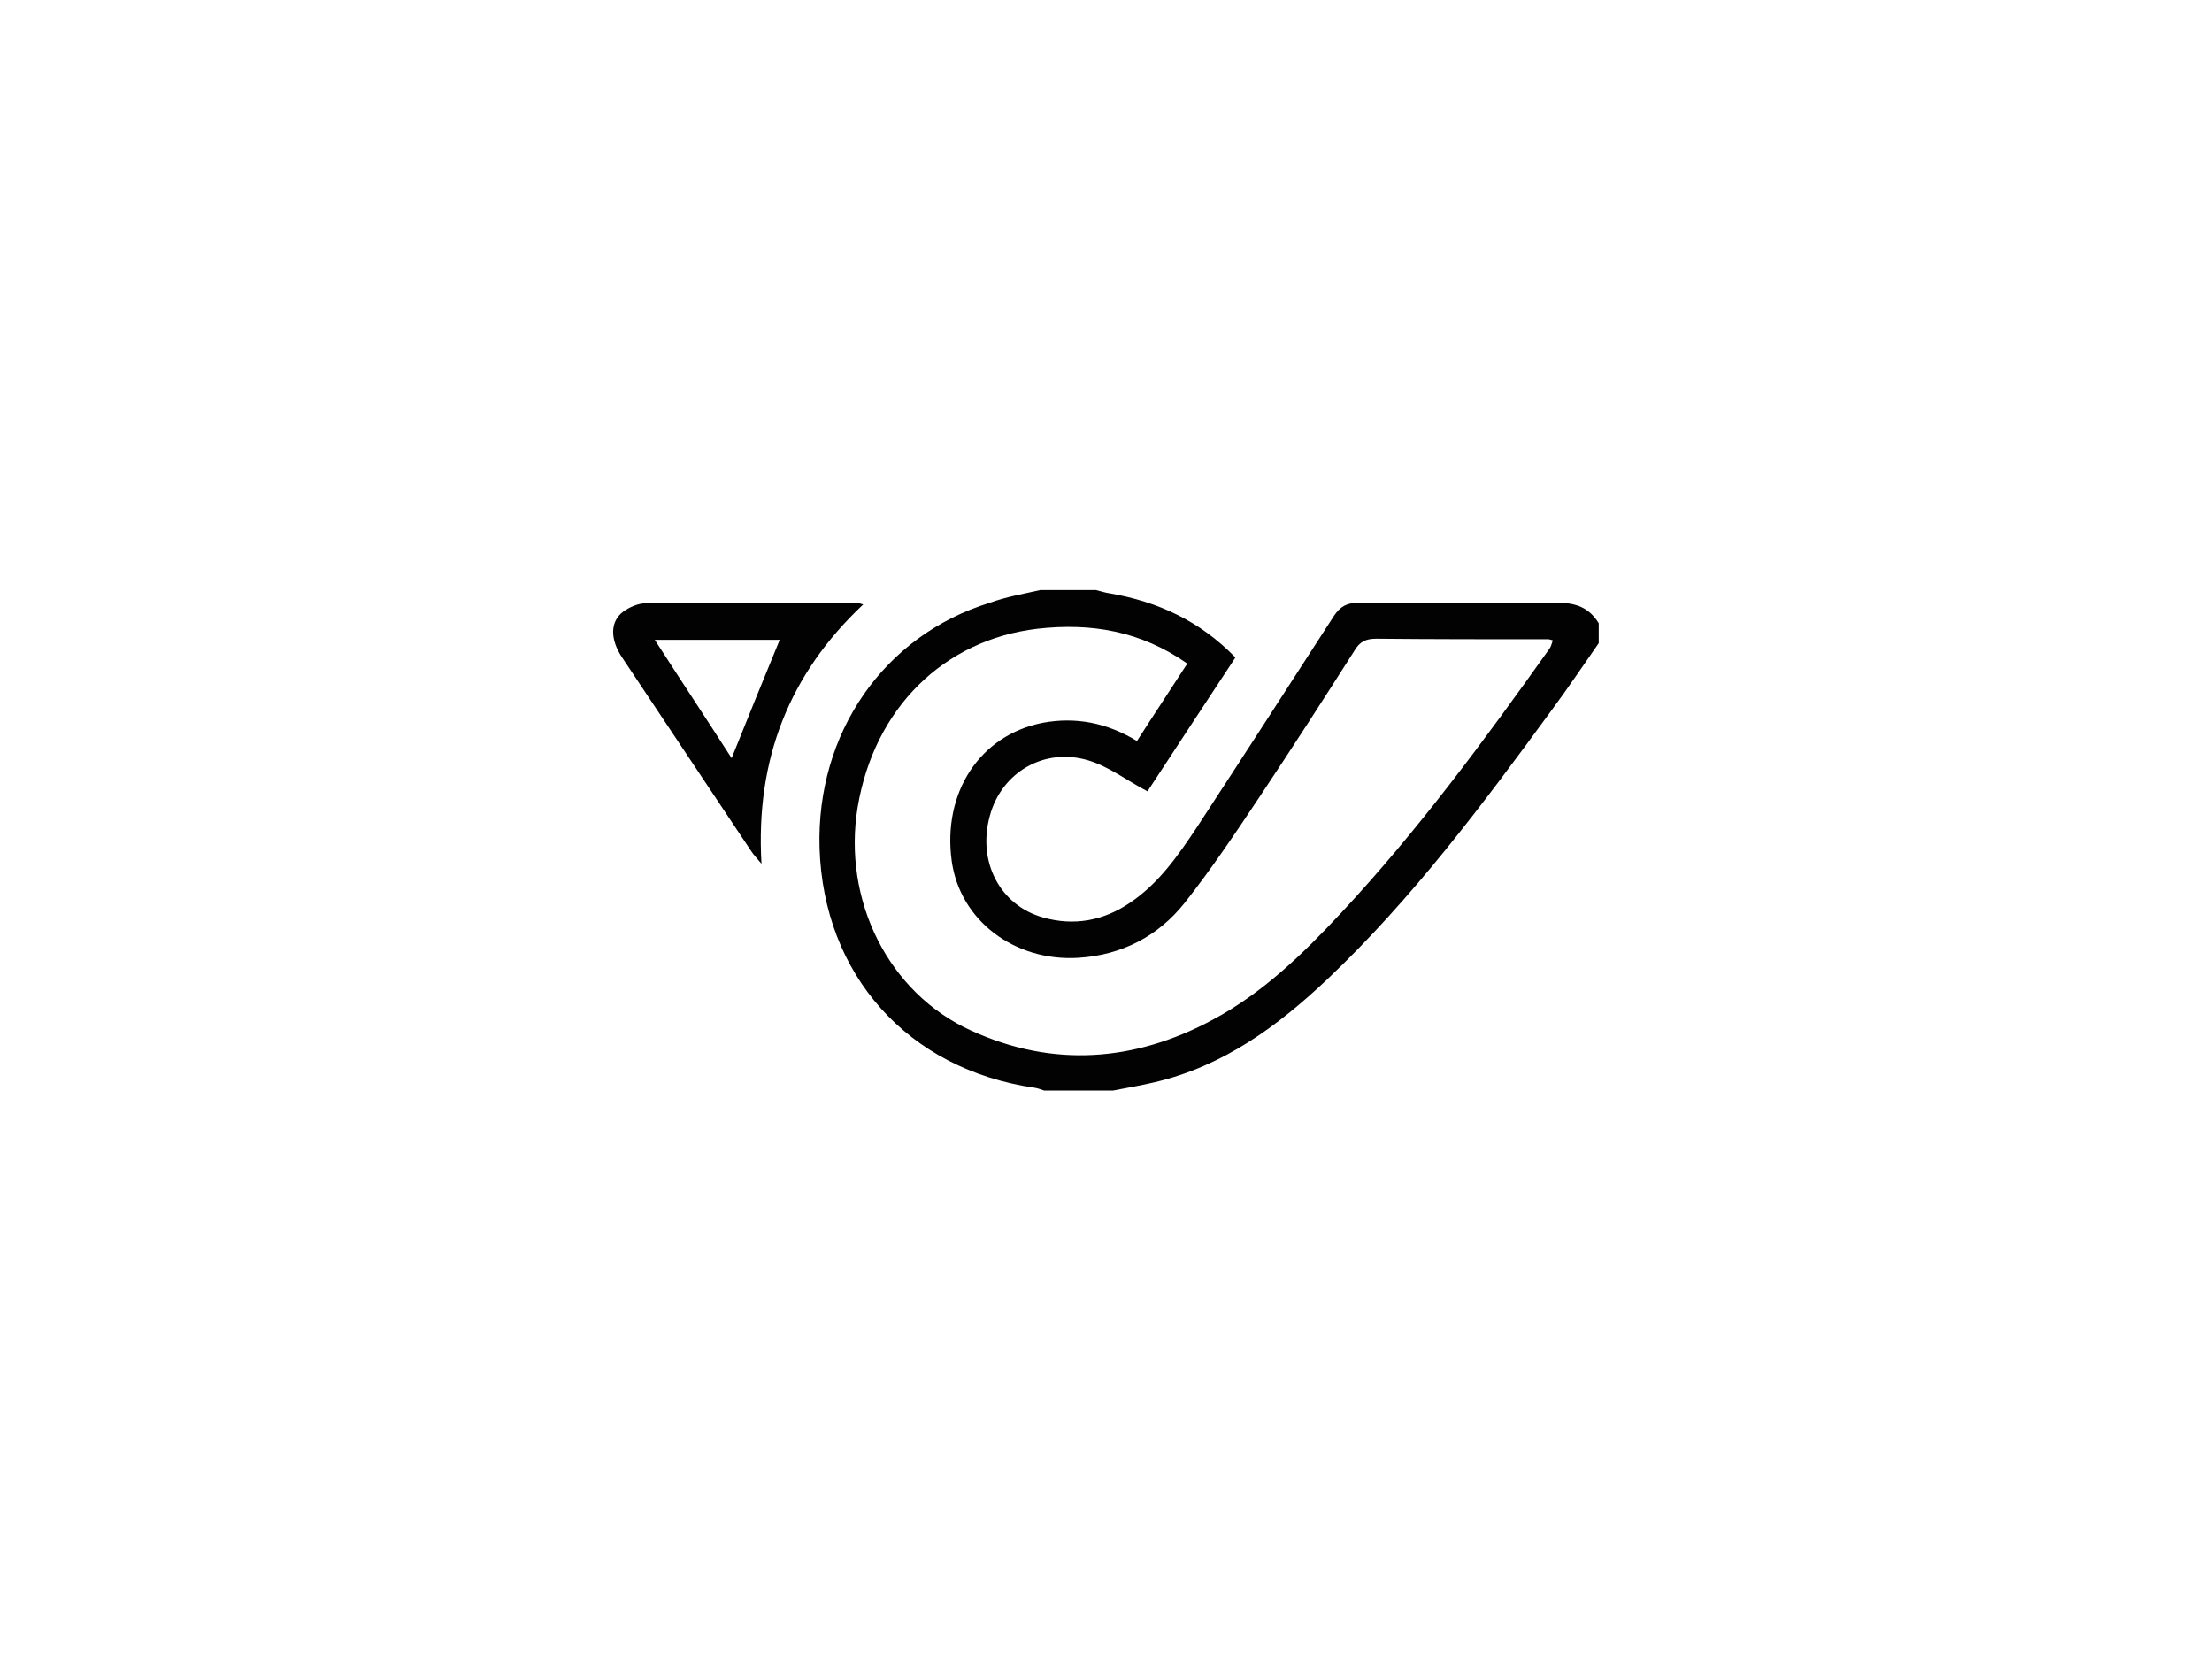 <?xml version="1.0" encoding="UTF-8"?>
<!-- Generator: Adobe Illustrator 28.1.0, SVG Export Plug-In . SVG Version: 6.00 Build 0)  -->
<svg xmlns="http://www.w3.org/2000/svg" xmlns:xlink="http://www.w3.org/1999/xlink" version="1.1" id="Ebene_1" x="0px" y="0px" viewBox="0 0 400 300" style="enable-background:new 0 0 400 300;" xml:space="preserve">
<style type="text/css">
	.st0{fill:#020203;}
</style>
<path class="st0" d="M188.1,106.7c3.4,0,6.7,0,10.1,0c0.8,0.2,1.7,0.5,2.5,0.6c8.7,1.5,16.3,5,22.7,11.6  c-5.5,8.3-10.9,16.6-15.9,24.2c-3.8-2-7-4.5-10.7-5.6c-8-2.4-15.7,2.2-17.8,10c-2.3,8.3,1.8,16.2,9.6,18.4c5.6,1.6,11,0.6,15.8-2.7  c5.2-3.5,8.7-8.6,12.1-13.7c8.3-12.7,16.5-25.4,24.7-38.1c1.2-1.8,2.4-2.4,4.5-2.4c12,0.1,23.9,0.1,35.9,0c3.3,0,5.7,0.8,7.5,3.7  v3.6c-2.8,4-5.6,8.2-8.5,12.1c-12.5,17.1-25.2,34.1-40.6,48.7c-9,8.5-18.8,15.7-31.2,18.6c-2.5,0.6-5,1-7.5,1.5h-12.5  c-0.6-0.2-1.1-0.4-1.7-0.5c-22.9-3.3-38.2-20.4-38.9-43.4c-0.6-20.7,11.6-38.4,30.8-44.3C182,107.9,185.1,107.4,188.1,106.7z   M214.7,120c-8.4-5.9-17.4-7.4-27.1-6.3c-17,2-29.5,14.4-32.5,32.2c-2.8,16.8,5.5,33.7,20.6,40.5c14.7,6.7,29.5,5.6,43.6-2  c9-4.8,16.3-11.9,23.2-19.3c13.9-14.9,25.9-31.2,37.7-47.8c0.3-0.4,0.4-1,0.6-1.5c-0.4-0.1-0.6-0.2-0.8-0.2c-10.4,0-20.8,0-31.1-0.1  c-1.9,0-3,0.5-4,2.2c-5.6,8.8-11.2,17.5-17,26.2c-4.4,6.6-8.8,13.2-13.7,19.4c-4.8,6-11.3,9.4-19.2,9.9  c-11.5,0.7-21.4-6.7-22.9-17.5c-1.7-12.4,5.1-22.8,16.5-25c5.9-1.1,11.6,0,17,3.3C208.6,129.3,211.6,124.8,214.7,120L214.7,120z"></path>
<path class="st0" d="M156.1,109.3c-13.4,12.6-19.5,28-18.4,46.9c-0.9-1.1-1.4-1.6-1.8-2.2c-7.8-11.7-15.6-23.4-23.4-35.1  c-2.2-3.3-2.2-6.5,0.2-8.3c1.1-0.8,2.7-1.5,4-1.5c12.8-0.1,25.5-0.1,38.3-0.1C155.3,109,155.6,109.2,156.1,109.3L156.1,109.3z   M118.4,115.7c4.9,7.6,9.6,14.7,13.9,21.4c2.9-7.2,5.8-14.4,8.7-21.4C141,115.7,118.4,115.7,118.4,115.7z"></path>
</svg>
